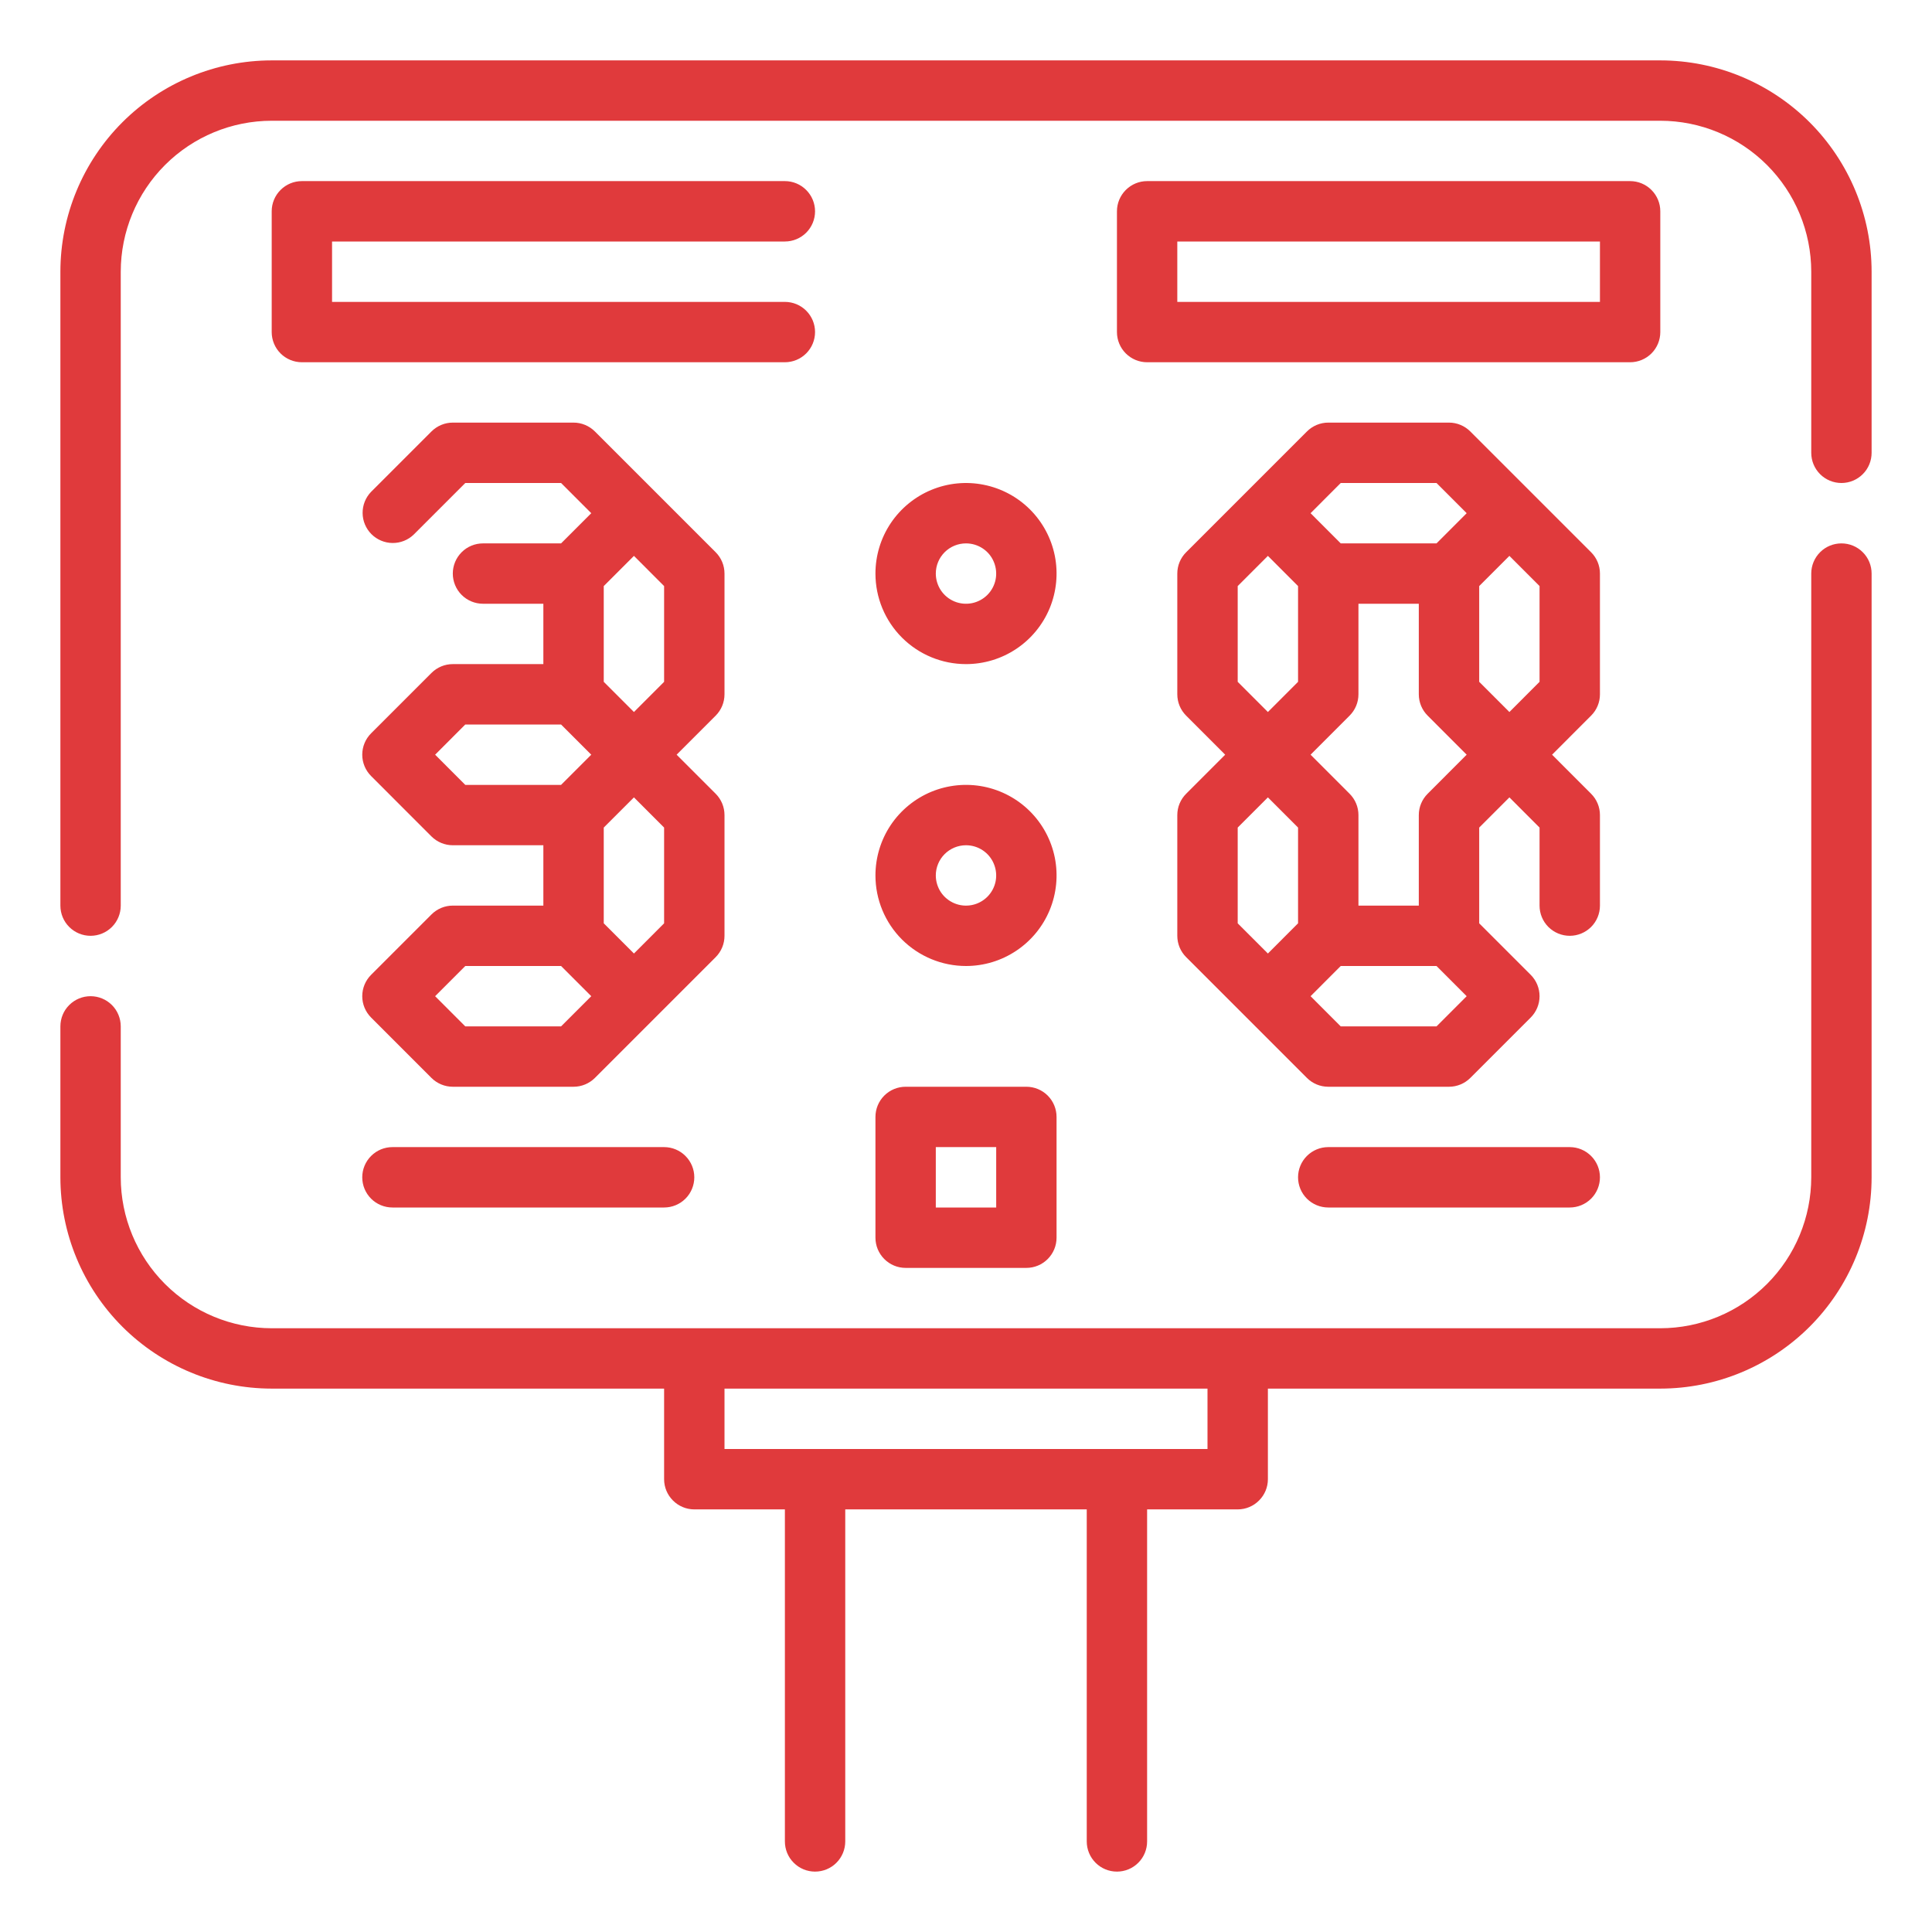<svg width="54" height="54" viewBox="0 0 54 54" fill="none" xmlns="http://www.w3.org/2000/svg">
<path d="M46.406 1.688H7.594C6.028 1.689 4.527 2.312 3.419 3.419C2.312 4.527 1.689 6.028 1.688 7.594V25.312C1.688 25.536 1.776 25.751 1.935 25.909C2.093 26.067 2.307 26.156 2.531 26.156C2.755 26.156 2.97 26.067 3.128 25.909C3.286 25.751 3.375 25.536 3.375 25.312V7.594C3.376 6.475 3.821 5.403 4.612 4.612C5.403 3.821 6.475 3.376 7.594 3.375H46.406C47.525 3.376 48.597 3.821 49.388 4.612C50.179 5.403 50.624 6.475 50.625 7.594V12.656C50.625 12.88 50.714 13.095 50.872 13.253C51.03 13.411 51.245 13.5 51.469 13.5C51.693 13.5 51.907 13.411 52.065 13.253C52.224 13.095 52.312 12.88 52.312 12.656V7.594C52.311 6.028 51.688 4.527 50.581 3.419C49.473 2.312 47.972 1.689 46.406 1.688Z" fill="#E03A3C"/>
<path d="M51.469 15.188C51.245 15.188 51.03 15.276 50.872 15.435C50.714 15.593 50.625 15.807 50.625 16.031V32.906C50.624 34.025 50.179 35.097 49.388 35.888C48.597 36.679 47.525 37.124 46.406 37.125H7.594C6.475 37.124 5.403 36.679 4.612 35.888C3.821 35.097 3.376 34.025 3.375 32.906V28.688C3.375 28.464 3.286 28.249 3.128 28.091C2.97 27.933 2.755 27.844 2.531 27.844C2.307 27.844 2.093 27.933 1.935 28.091C1.776 28.249 1.688 28.464 1.688 28.688V32.906C1.689 34.472 2.312 35.973 3.419 37.081C4.527 38.188 6.028 38.811 7.594 38.812H18.562V41.344C18.562 41.568 18.651 41.782 18.81 41.94C18.968 42.099 19.183 42.188 19.406 42.188H21.938V51.469C21.938 51.693 22.026 51.907 22.185 52.065C22.343 52.224 22.558 52.312 22.781 52.312C23.005 52.312 23.22 52.224 23.378 52.065C23.536 51.907 23.625 51.693 23.625 51.469V42.188H30.375V51.469C30.375 51.693 30.464 51.907 30.622 52.065C30.78 52.224 30.995 52.312 31.219 52.312C31.442 52.312 31.657 52.224 31.815 52.065C31.974 51.907 32.062 51.693 32.062 51.469V42.188H34.594C34.818 42.188 35.032 42.099 35.19 41.94C35.349 41.782 35.438 41.568 35.438 41.344V38.812H46.406C47.972 38.811 49.473 38.188 50.581 37.081C51.688 35.973 52.311 34.472 52.312 32.906V16.031C52.312 15.807 52.224 15.593 52.065 15.435C51.907 15.276 51.693 15.188 51.469 15.188ZM33.75 40.5H20.25V38.812H33.75V40.5Z" fill="#E03A3C"/>
<path d="M20.25 19.406V16.031C20.25 15.807 20.161 15.593 20.003 15.435L16.628 12.06C16.469 11.902 16.255 11.812 16.031 11.812H12.656C12.432 11.812 12.218 11.902 12.059 12.06L10.372 13.747C10.218 13.906 10.133 14.12 10.135 14.341C10.137 14.562 10.226 14.774 10.382 14.93C10.539 15.086 10.75 15.175 10.972 15.177C11.193 15.179 11.406 15.094 11.565 14.94L13.005 13.5H15.682L16.526 14.344L15.682 15.188H13.5C13.276 15.188 13.061 15.276 12.903 15.435C12.745 15.593 12.656 15.807 12.656 16.031C12.656 16.255 12.745 16.47 12.903 16.628C13.061 16.786 13.276 16.875 13.5 16.875H15.187V18.562H12.656C12.432 18.562 12.218 18.651 12.059 18.81L10.372 20.497C10.214 20.655 10.125 20.87 10.125 21.094C10.125 21.317 10.214 21.532 10.372 21.69L12.059 23.378C12.218 23.536 12.432 23.625 12.656 23.625H15.187V25.312H12.656C12.432 25.312 12.218 25.401 12.059 25.56L10.372 27.247C10.214 27.405 10.125 27.62 10.125 27.844C10.125 28.067 10.214 28.282 10.372 28.44L12.059 30.128C12.218 30.286 12.432 30.375 12.656 30.375H16.031C16.255 30.375 16.469 30.286 16.628 30.128L20.003 26.753C20.161 26.595 20.25 26.38 20.25 26.156V22.781C20.25 22.558 20.161 22.343 20.003 22.185L18.912 21.094L20.003 20.003C20.161 19.845 20.25 19.63 20.25 19.406ZM16.875 19.057V16.381L17.719 15.537L18.562 16.381V19.057L17.719 19.901L16.875 19.057ZM12.162 21.094L13.005 20.25H15.682L16.526 21.094L15.682 21.938H13.005L12.162 21.094ZM15.682 28.688H13.005L12.162 27.844L13.005 27H15.682L16.526 27.844L15.682 28.688ZM18.562 25.807L17.719 26.651L16.875 25.807V23.131L17.719 22.287L18.562 23.131V25.807Z" fill="#E03A3C"/>
<path d="M44.719 19.406V16.031C44.719 15.807 44.63 15.593 44.471 15.435L41.096 12.06C40.938 11.902 40.724 11.812 40.5 11.812H37.125C36.901 11.812 36.687 11.902 36.529 12.06L33.154 15.435C32.995 15.593 32.906 15.807 32.906 16.031V19.406C32.906 19.63 32.995 19.845 33.154 20.003L34.244 21.094L33.154 22.185C32.995 22.343 32.906 22.558 32.906 22.781V26.156C32.906 26.38 32.995 26.595 33.154 26.753L36.529 30.128C36.687 30.286 36.901 30.375 37.125 30.375H40.5C40.724 30.375 40.938 30.286 41.096 30.128L42.784 28.44C42.942 28.282 43.031 28.067 43.031 27.844C43.031 27.62 42.942 27.405 42.784 27.247L41.344 25.807V23.131L42.188 22.287L43.031 23.131V25.312C43.031 25.536 43.12 25.751 43.278 25.909C43.437 26.067 43.651 26.156 43.875 26.156C44.099 26.156 44.313 26.067 44.472 25.909C44.63 25.751 44.719 25.536 44.719 25.312V22.781C44.719 22.558 44.63 22.343 44.471 22.185L43.381 21.094L44.471 20.003C44.63 19.845 44.719 19.63 44.719 19.406ZM39.904 22.185C39.745 22.343 39.656 22.558 39.656 22.781V25.312H37.969V22.781C37.969 22.558 37.88 22.343 37.721 22.185L36.631 21.094L37.721 20.003C37.88 19.845 37.969 19.63 37.969 19.406V16.875H39.656V19.406C39.656 19.63 39.745 19.845 39.904 20.003L40.994 21.094L39.904 22.185ZM34.594 25.807V23.131L35.438 22.287L36.281 23.131V25.807L35.438 26.651L34.594 25.807ZM41.344 19.057V16.381L42.188 15.537L43.031 16.381V19.057L42.188 19.901L41.344 19.057ZM37.474 13.5H40.151L40.994 14.344L40.151 15.188H37.474L36.631 14.344L37.474 13.5ZM34.594 16.381L35.438 15.537L36.281 16.381V19.057L35.438 19.901L34.594 19.057V16.381ZM40.151 28.688H37.474L36.631 27.844L37.474 27H40.151L40.994 27.844L40.151 28.688Z" fill="#E03A3C"/>
<path d="M27 18.562C27.501 18.562 27.99 18.414 28.406 18.136C28.823 17.858 29.147 17.462 29.339 17C29.53 16.537 29.58 16.028 29.483 15.537C29.385 15.046 29.144 14.595 28.79 14.241C28.436 13.887 27.985 13.646 27.494 13.549C27.003 13.451 26.494 13.501 26.031 13.693C25.569 13.884 25.174 14.209 24.895 14.625C24.617 15.041 24.469 15.531 24.469 16.031C24.469 16.703 24.735 17.346 25.21 17.821C25.685 18.296 26.329 18.562 27 18.562ZM27 15.188C27.167 15.188 27.33 15.237 27.469 15.33C27.608 15.422 27.716 15.554 27.779 15.708C27.843 15.863 27.86 16.032 27.828 16.196C27.795 16.36 27.715 16.51 27.597 16.628C27.479 16.746 27.328 16.826 27.165 16.859C27.001 16.891 26.831 16.875 26.677 16.811C26.523 16.747 26.391 16.639 26.298 16.5C26.206 16.361 26.156 16.198 26.156 16.031C26.156 15.807 26.245 15.593 26.403 15.435C26.562 15.276 26.776 15.188 27 15.188Z" fill="#E03A3C"/>
<path d="M27 27C27.501 27 27.99 26.852 28.406 26.573C28.823 26.295 29.147 25.9 29.339 25.437C29.53 24.975 29.58 24.466 29.483 23.975C29.385 23.484 29.144 23.033 28.79 22.679C28.436 22.325 27.985 22.084 27.494 21.986C27.003 21.889 26.494 21.939 26.031 22.13C25.569 22.322 25.174 22.646 24.895 23.062C24.617 23.479 24.469 23.968 24.469 24.469C24.469 25.14 24.735 25.784 25.21 26.259C25.685 26.733 26.329 27 27 27ZM27 23.625C27.167 23.625 27.33 23.674 27.469 23.767C27.608 23.86 27.716 23.992 27.779 24.146C27.843 24.3 27.86 24.47 27.828 24.633C27.795 24.797 27.715 24.947 27.597 25.065C27.479 25.183 27.328 25.264 27.165 25.296C27.001 25.329 26.831 25.312 26.677 25.248C26.523 25.184 26.391 25.076 26.298 24.938C26.206 24.799 26.156 24.636 26.156 24.469C26.156 24.245 26.245 24.03 26.403 23.872C26.562 23.714 26.776 23.625 27 23.625Z" fill="#E03A3C"/>
<path d="M46.406 9.281V5.906C46.406 5.682 46.317 5.468 46.159 5.31C46.001 5.151 45.786 5.062 45.562 5.062H32.062C31.839 5.062 31.624 5.151 31.466 5.31C31.308 5.468 31.219 5.682 31.219 5.906V9.281C31.219 9.505 31.308 9.72 31.466 9.878C31.624 10.036 31.839 10.125 32.062 10.125H45.562C45.786 10.125 46.001 10.036 46.159 9.878C46.317 9.72 46.406 9.505 46.406 9.281ZM44.719 8.438H32.906V6.75H44.719V8.438Z" fill="#E03A3C"/>
<path d="M21.938 6.75C22.161 6.75 22.376 6.661 22.534 6.503C22.692 6.345 22.781 6.13 22.781 5.906C22.781 5.682 22.692 5.468 22.534 5.31C22.376 5.151 22.161 5.062 21.938 5.062H8.438C8.214 5.062 7.999 5.151 7.841 5.31C7.683 5.468 7.594 5.682 7.594 5.906V9.281C7.594 9.505 7.683 9.72 7.841 9.878C7.999 10.036 8.214 10.125 8.438 10.125H21.938C22.161 10.125 22.376 10.036 22.534 9.878C22.692 9.72 22.781 9.505 22.781 9.281C22.781 9.057 22.692 8.843 22.534 8.685C22.376 8.526 22.161 8.438 21.938 8.438H9.281V6.75H21.938Z" fill="#E03A3C"/>
<path d="M43.875 32.062H37.125C36.901 32.062 36.687 32.151 36.528 32.31C36.37 32.468 36.281 32.682 36.281 32.906C36.281 33.13 36.37 33.345 36.528 33.503C36.687 33.661 36.901 33.75 37.125 33.75H43.875C44.099 33.75 44.313 33.661 44.472 33.503C44.63 33.345 44.719 33.13 44.719 32.906C44.719 32.682 44.63 32.468 44.472 32.31C44.313 32.151 44.099 32.062 43.875 32.062Z" fill="#E03A3C"/>
<path d="M10.969 32.062C10.745 32.062 10.53 32.151 10.372 32.31C10.214 32.468 10.125 32.682 10.125 32.906C10.125 33.13 10.214 33.345 10.372 33.503C10.53 33.661 10.745 33.75 10.969 33.75H18.562C18.786 33.75 19.001 33.661 19.159 33.503C19.317 33.345 19.406 33.13 19.406 32.906C19.406 32.682 19.317 32.468 19.159 32.31C19.001 32.151 18.786 32.062 18.562 32.062H10.969Z" fill="#E03A3C"/>
<path d="M24.469 34.594C24.469 34.818 24.558 35.032 24.716 35.19C24.874 35.349 25.089 35.438 25.312 35.438H28.688C28.911 35.438 29.126 35.349 29.284 35.19C29.442 35.032 29.531 34.818 29.531 34.594V31.219C29.531 30.995 29.442 30.78 29.284 30.622C29.126 30.464 28.911 30.375 28.688 30.375H25.312C25.089 30.375 24.874 30.464 24.716 30.622C24.558 30.78 24.469 30.995 24.469 31.219V34.594ZM26.156 32.062H27.844V33.75H26.156V32.062Z" fill="#E03A3C"/>
</svg>
